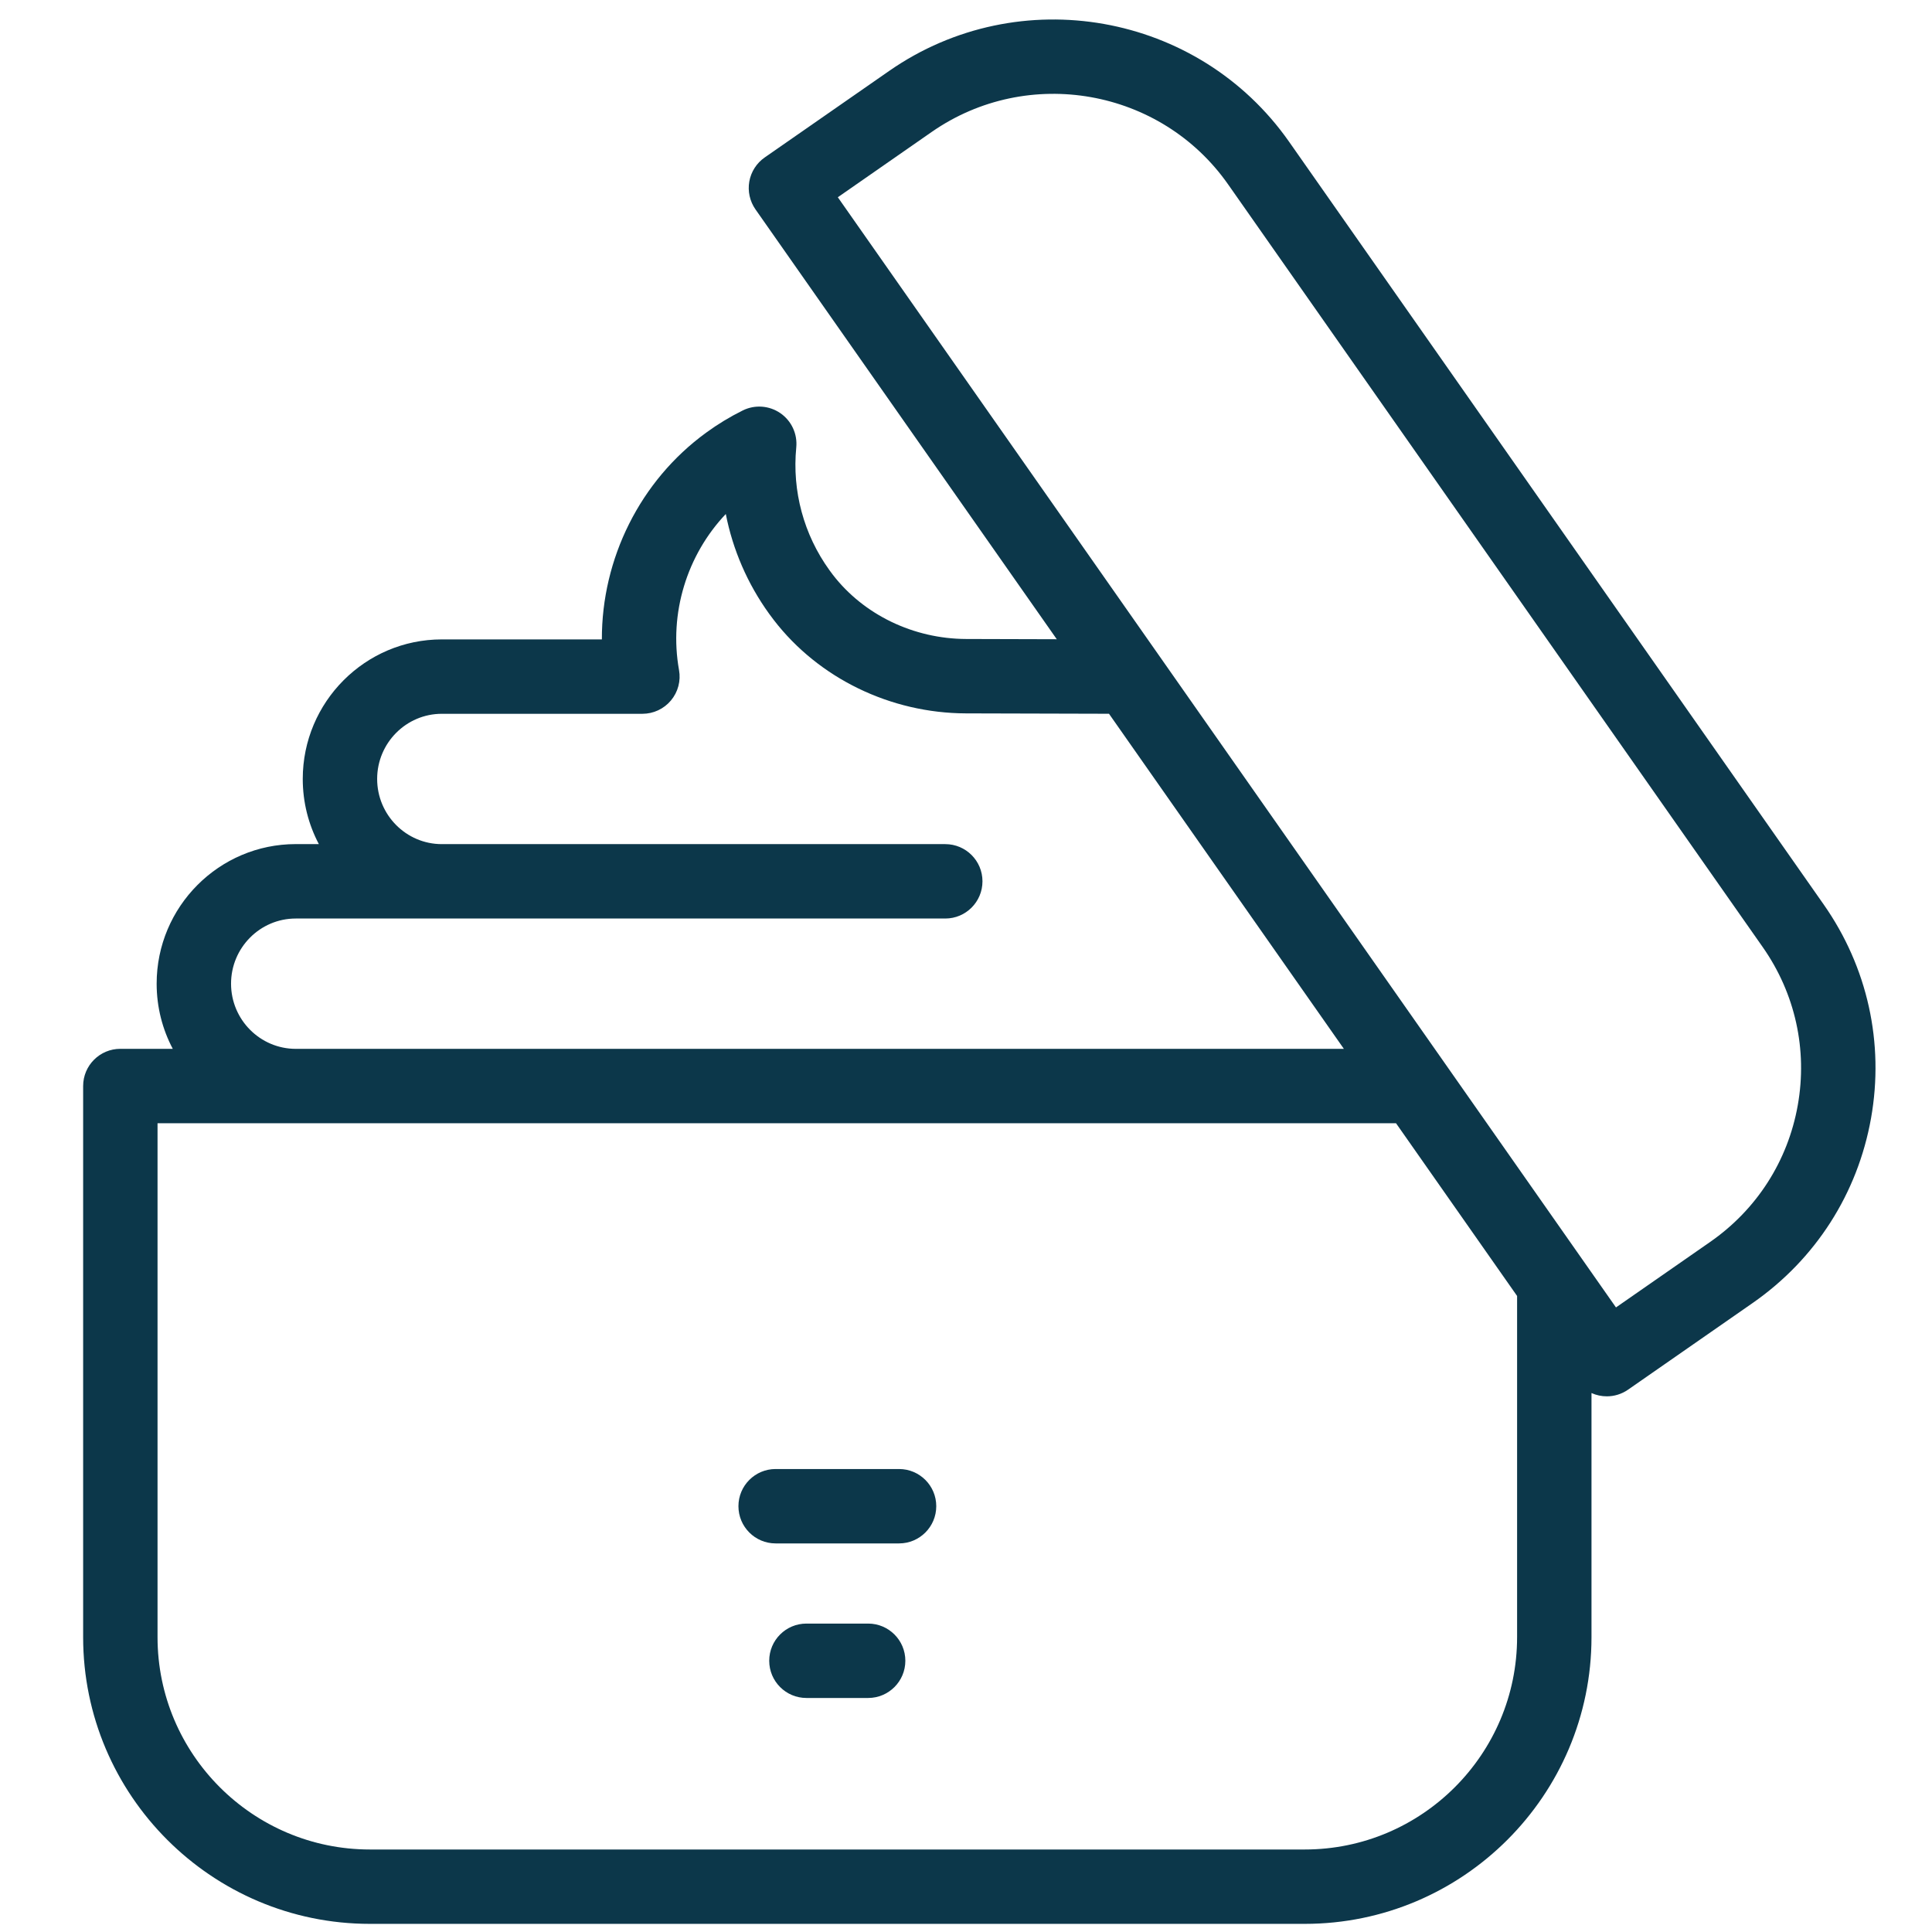 <svg width="61" height="61" viewBox="0 0 61 61" fill="none" xmlns="http://www.w3.org/2000/svg">
<g clip-path="url(#clip0_196_6510)">
<path d="M57.579 28.556L40.7 4.474C37.838 0.391 32.175 -0.612 28.076 2.238L24.144 4.972C23.888 5.15 23.713 5.423 23.658 5.731C23.604 6.038 23.674 6.355 23.853 6.611L33.366 20.183L30.505 20.175C28.844 20.17 27.27 19.411 26.294 18.145C26.258 18.098 26.223 18.05 26.188 18.002C25.378 16.88 25.006 15.504 25.141 14.126C25.182 13.701 24.99 13.287 24.639 13.045C24.287 12.803 23.832 12.77 23.45 12.96C23.048 13.159 22.659 13.395 22.295 13.661C20.207 15.181 18.996 17.641 19.003 20.188H13.95C11.529 20.188 9.559 22.165 9.559 24.594C9.559 25.337 9.743 26.037 10.067 26.651H9.338C6.916 26.651 4.946 28.628 4.946 31.058C4.946 31.8 5.13 32.501 5.455 33.115H3.8C3.151 33.115 2.625 33.641 2.625 34.29V51.69C2.625 56.682 6.687 60.743 11.678 60.743H41.196C46.188 60.743 50.249 56.682 50.249 51.69V43.983C50.401 44.052 50.566 44.087 50.733 44.087C50.965 44.087 51.198 44.019 51.403 43.877L55.334 41.143C57.323 39.76 58.651 37.687 59.075 35.307C59.497 32.932 58.966 30.534 57.579 28.556ZM7.295 31.058C7.295 29.924 8.211 29.001 9.338 29.001H29.846C30.494 29.001 31.02 28.475 31.02 27.826C31.02 27.177 30.494 26.652 29.846 26.652H13.95C12.824 26.652 11.908 25.729 11.908 24.594C11.908 23.46 12.824 22.537 13.95 22.537H20.284C20.631 22.537 20.961 22.383 21.184 22.116C21.408 21.849 21.501 21.497 21.439 21.155C21.118 19.363 21.689 17.523 22.916 16.229C23.137 17.356 23.6 18.43 24.283 19.377C24.332 19.445 24.383 19.512 24.433 19.578C25.849 21.416 28.116 22.517 30.498 22.524L35.015 22.536L42.431 33.116H9.338C8.211 33.115 7.295 32.193 7.295 31.058ZM41.196 58.395H11.678C7.982 58.395 4.974 55.387 4.974 51.69V35.464H44.077L47.9 40.918V51.69C47.9 55.387 44.892 58.395 41.196 58.395ZM56.762 34.896C56.449 36.657 55.466 38.19 53.993 39.214L51.022 41.28L26.453 6.228L29.417 4.166C32.456 2.053 36.655 2.796 38.776 5.822L55.656 29.904C56.681 31.367 57.074 33.14 56.762 34.896Z" fill="#0C374A"/>
<path d="M28.386 46.382H24.489C23.84 46.382 23.315 46.908 23.315 47.556C23.315 48.205 23.84 48.731 24.489 48.731H28.386C29.035 48.731 29.561 48.205 29.561 47.556C29.561 46.908 29.035 46.382 28.386 46.382Z" fill="#0C374A"/>
<path d="M27.41 51.262H25.462C24.813 51.262 24.287 51.788 24.287 52.436C24.287 53.085 24.813 53.611 25.462 53.611H27.41C28.059 53.611 28.585 53.085 28.585 52.436C28.585 51.788 28.059 51.262 27.41 51.262Z" fill="#0C374A"/>
</g>
<defs>
<clipPath id="clip0_196_6510">
<rect width="60.128" height="60.128" fill="white" transform="translate(0.858 0.615)"/>
</clipPath>
</defs>
</svg>
